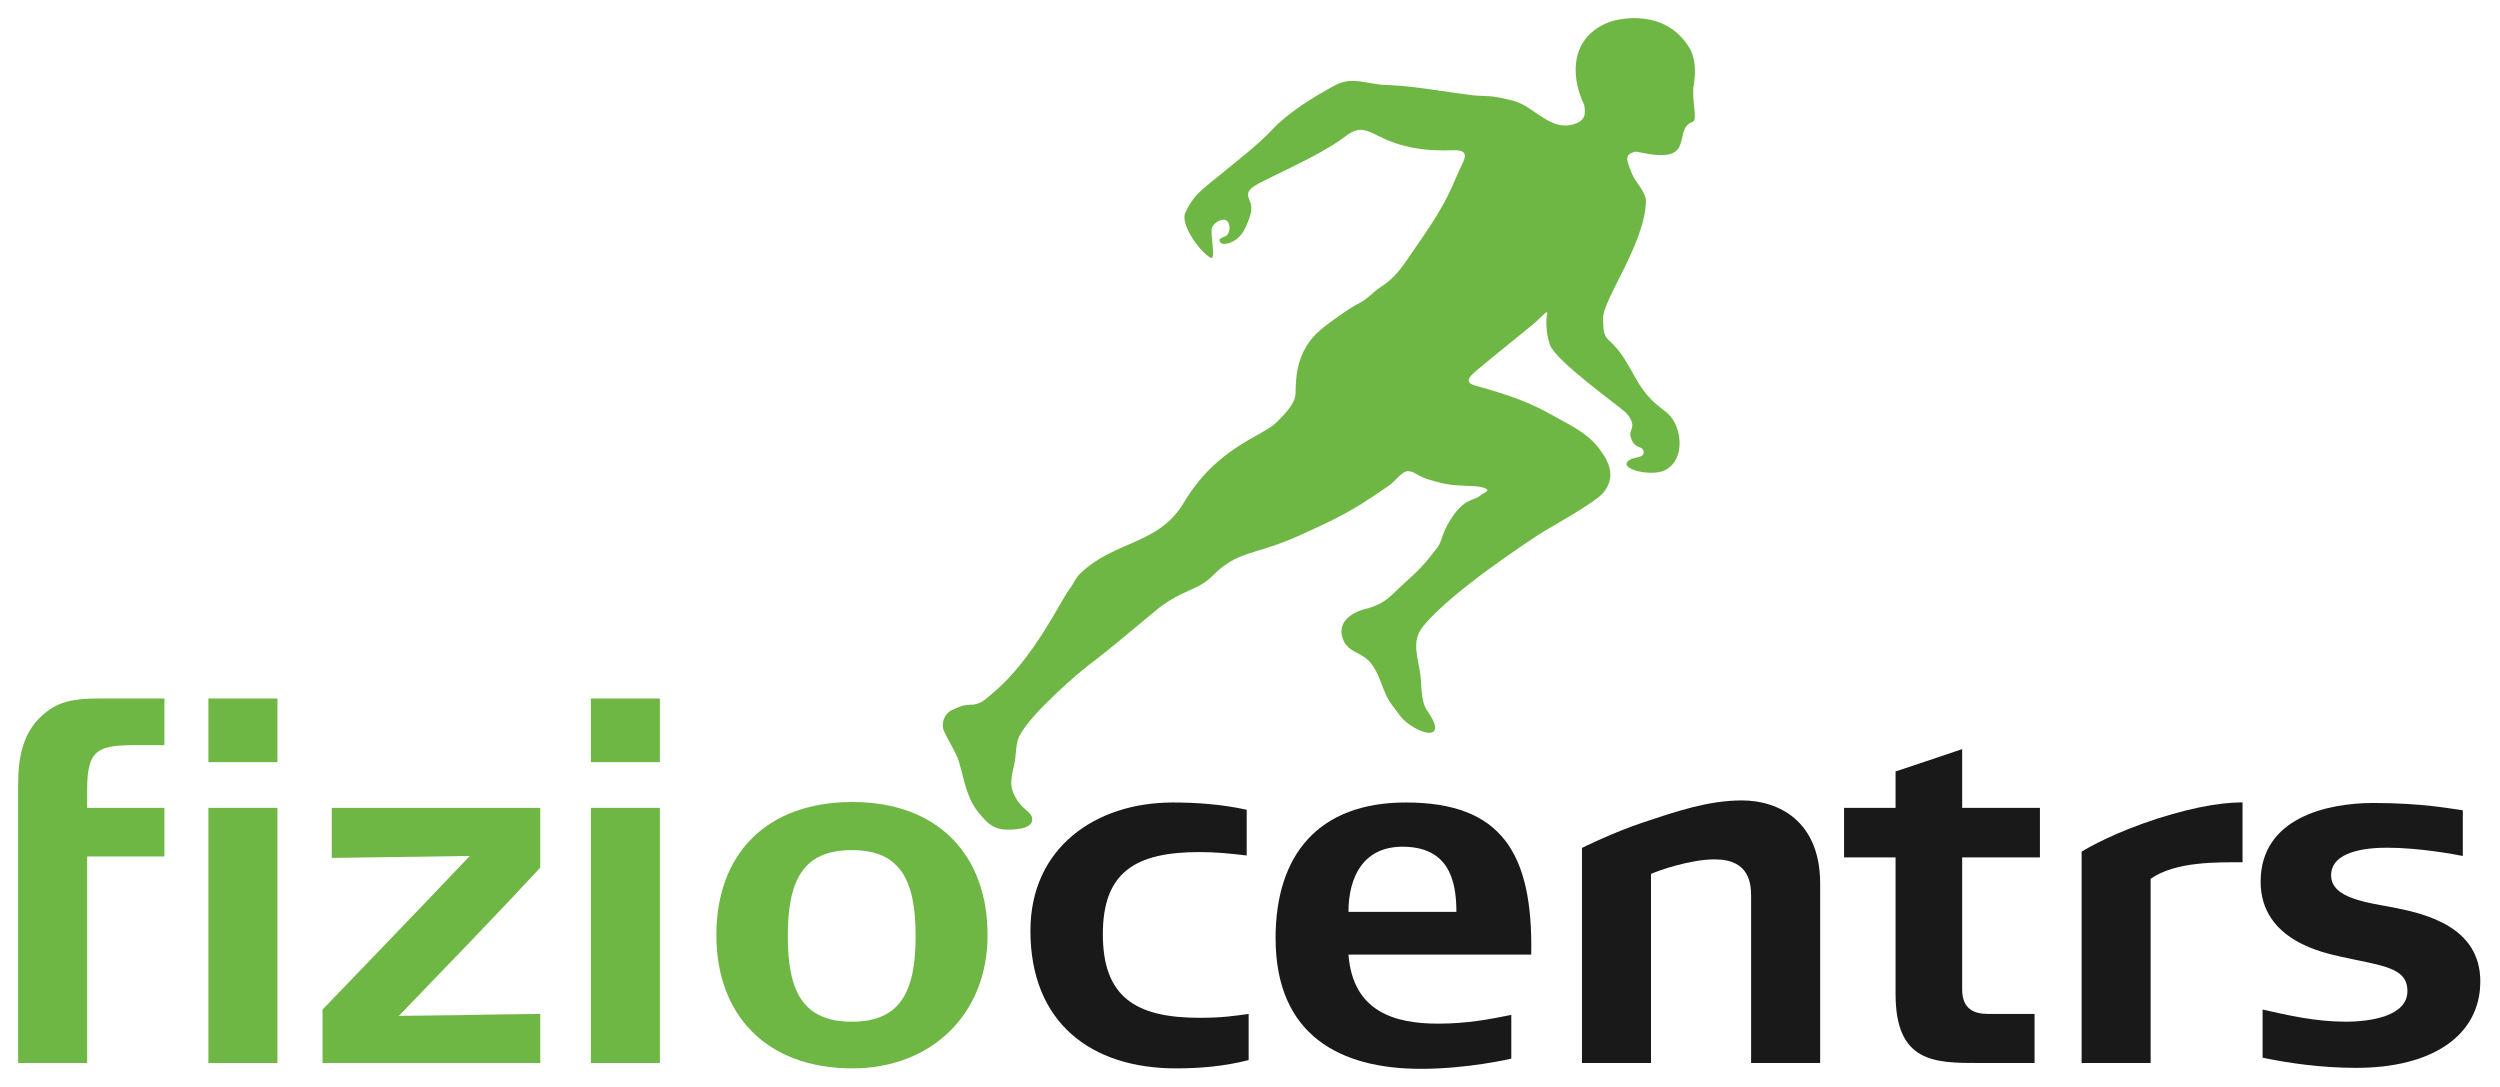 <?xml version="1.0" encoding="UTF-8"?>
<svg width="138px" height="60px" viewBox="0 0 138 60" version="1.1" xmlns="http://www.w3.org/2000/svg" xmlns:xlink="http://www.w3.org/1999/xlink">
    <title>1CFD44BB-AB33-4AF0-A20E-9B394EDC66BE</title>
    <g id="2023" stroke="none" stroke-width="1" fill="none" fill-rule="evenodd">
        <g id="vision" transform="translate(-1175, -3615)">
            <g id="section" transform="translate(0, 3338)">
                <g id="logo__fizio" transform="translate(1175, 277)">
                    <rect id="Rectangle" x="0" y="0" width="138" height="60"></rect>
                    <g id="Group-15" transform="translate(1, 1)">
                        <path d="M3.81,46.276 L3.81,57.678 L0,57.678 L0,46.276 L0,43.593 L0,42.333 C0,40.749 0.269,39.274 1.584,38.281 C2.495,37.584 3.488,37.556 4.641,37.556 L8.076,37.556 L8.076,40.132 L6.493,40.132 C4.347,40.132 3.81,40.401 3.81,42.627 L3.81,43.593 L8.076,43.593 L8.076,46.276 L3.81,46.276 Z" id="Fill-1" fill="#6FB744"></path>
                        <path d="M10.504,57.678 L14.314,57.678 L14.314,43.594 L10.504,43.594 L10.504,57.678 Z M10.504,41.071 L14.314,41.071 L14.314,37.557 L10.504,37.557 L10.504,41.071 Z" id="Fill-3" fill="#6FB744"></path>
                        <path d="M16.804,57.678 L16.804,54.727 C16.804,54.727 22.035,49.308 24.933,46.249 C24.933,46.249 17.635,46.357 17.313,46.357 L17.313,43.593 L28.822,43.593 L28.822,46.893 C28.233,47.51 27.48,48.396 21.016,55.076 C28.179,54.995 22.115,55.049 28.822,54.968 L28.822,57.678 L16.804,57.678 Z" id="Fill-5" fill="#6FB744"></path>
                        <path d="M31.615,57.678 L35.425,57.678 L35.425,43.594 L31.615,43.594 L31.615,57.678 Z M31.615,41.071 L35.425,41.071 L35.425,37.557 L31.615,37.557 L31.615,41.071 Z" id="Fill-6" fill="#6FB744"></path>
                        <path d="M46.028,45.927 C43.345,45.927 42.486,47.564 42.486,50.676 C42.486,53.761 43.345,55.398 46.028,55.398 C48.684,55.398 49.543,53.761 49.543,50.676 C49.543,47.564 48.684,45.927 46.028,45.927 M46.055,57.974 C41.279,57.974 38.543,54.996 38.543,50.623 C38.543,46.142 41.306,43.271 46.055,43.271 C50.724,43.271 53.514,46.142 53.514,50.623 C53.514,54.996 50.401,57.974 46.055,57.974" id="Fill-7" fill="#6FB744"></path>
                        <path d="M92.251,1.636 C92.656,2.299 92.577,3.196 92.495,3.695 C92.358,4.507 92.738,5.626 92.434,5.726 C91.565,6.017 92.164,7.287 91.142,7.515 C90.396,7.68 89.41,7.348 89.277,7.376 C88.589,7.52 88.823,7.909 89.084,8.589 C89.272,9.084 89.867,9.582 89.855,10.119 C89.806,12.439 87.437,15.593 87.49,16.591 C87.512,17.04 87.461,17.467 87.796,17.77 C89.038,18.888 89.124,20.104 90.293,21.194 C90.745,21.615 91.153,21.779 91.438,22.322 C91.886,23.184 91.841,24.493 90.903,24.957 C90.179,25.315 88.531,24.923 88.813,24.524 C89.017,24.152 89.861,24.363 89.719,23.876 C89.633,23.583 89.223,23.827 89.009,23.107 C88.958,22.933 89.028,22.798 89.079,22.636 C89.187,22.308 88.925,21.949 88.719,21.753 C88.32,21.376 84.864,18.924 84.55,18.022 C84.427,17.674 84.282,16.912 84.404,16.327 C84.472,16.01 84.02,16.583 83.553,16.963 C82.528,17.796 80.984,19.037 80.453,19.498 C80.099,19.806 79.806,20.108 80.452,20.289 C82.243,20.791 83.377,21.169 84.775,21.965 C85.608,22.44 86.531,22.854 87.152,23.613 C87.957,24.597 88.137,25.366 87.537,26.161 C87.099,26.74 84.343,28.231 83.931,28.512 C83.541,28.779 79.117,31.637 77.542,33.59 C76.87,34.425 77.3,35.35 77.408,36.275 C77.464,36.77 77.442,37.23 77.567,37.722 C77.622,38.122 78.009,38.483 78.152,38.874 C78.573,40.02 76.78,39.229 76.259,38.476 C75.933,38.007 75.663,37.808 75.368,37.027 C75.185,36.543 75.033,36.099 74.712,35.659 C74.198,34.954 73.408,35.074 73.122,34.251 C72.717,33.083 74.114,32.649 74.523,32.577 C75.529,32.274 75.757,31.882 76.457,31.252 C77.346,30.449 77.638,30.149 78.345,29.221 C78.65,28.821 78.559,28.358 79.269,27.392 C79.933,26.492 80.387,26.63 80.694,26.369 C80.907,26.189 81.379,26.064 80.883,25.915 C80.428,25.773 79.54,25.866 78.767,25.705 C77.053,25.343 77.233,25.035 76.722,25.008 C76.417,24.993 75.978,25.58 75.743,25.749 C75.221,26.125 74.684,26.478 74.139,26.821 C73.008,27.534 71.781,28.089 70.561,28.633 C68.321,29.628 67.298,29.398 65.974,30.748 C65.099,31.637 64.23,31.531 62.844,32.664 C61.893,33.44 60.163,34.922 59.248,35.595 C58.674,36.018 55.985,38.296 55.291,39.585 C55.037,40.055 55.111,40.696 54.984,41.211 C54.881,41.64 54.732,42.224 54.894,42.657 C55.297,43.741 55.978,43.741 55.978,44.233 C55.978,44.655 55.377,44.798 54.617,44.798 C53.901,44.798 53.555,44.51 53.055,43.903 C52.348,43.047 52.244,42.092 51.937,41.059 C51.783,40.536 51.318,39.836 51.102,39.337 C50.948,38.987 51.074,38.416 51.572,38.184 C51.923,38.021 52.178,37.905 52.537,37.905 C53.15,37.905 53.408,37.588 53.843,37.223 C56.052,35.368 57.576,32.117 58.029,31.524 C58.324,31.141 58.332,30.93 58.695,30.594 C60.597,28.826 62.959,29.07 64.347,26.746 C66.204,23.64 68.687,23.108 69.473,22.304 C69.851,21.916 70.498,21.315 70.512,20.735 C70.536,19.753 70.588,19.014 71.105,18.127 C71.52,17.417 72.179,16.963 72.837,16.494 C73.255,16.194 73.629,15.937 74.091,15.701 C74.514,15.485 74.799,15.108 75.201,14.854 C76.069,14.305 76.463,13.642 77.044,12.797 C77.81,11.684 78.576,10.6 79.129,9.36 C79.317,8.937 79.493,8.511 79.697,8.096 C79.915,7.651 80.046,7.263 79.203,7.295 C77.526,7.356 76.298,7.111 75.103,6.513 C74.375,6.147 74.004,5.961 73.26,6.531 C71.754,7.688 68.617,8.949 68.135,9.341 C67.658,9.73 68.024,9.988 68.069,10.39 C68.111,10.769 67.901,11.209 67.747,11.563 C67.376,12.422 66.507,12.586 66.371,12.389 C66.206,12.15 66.41,12.167 66.654,12.033 C66.924,11.886 66.937,11.358 66.722,11.186 C66.505,11.015 66.047,11.244 65.909,11.542 C65.768,11.841 66.165,13.445 65.807,13.219 C65.072,12.753 64.182,11.324 64.417,10.775 C64.856,9.74 65.53,9.334 66.347,8.653 C67.302,7.859 68.383,7.054 69.232,6.151 C70.152,5.175 71.514,4.35 72.688,3.712 C73.655,3.185 74.449,3.663 75.535,3.692 C76.94,3.73 78.588,4.042 80.175,4.247 C80.963,4.348 81.204,4.194 82.592,4.582 C83.698,4.89 84.579,6.258 85.876,5.856 C86.475,5.671 86.554,5.329 86.445,4.788 C85.62,3.058 85.772,1.026 87.791,0.234 C88.359,0.01 90.912,-0.554 92.251,1.636" id="Fill-8" fill="#6FB744"></path>
                        <path d="M63.901,57.974 C59.233,57.974 55.879,55.451 55.879,50.38 C55.879,45.793 59.474,43.297 63.739,43.297 C65.082,43.297 66.505,43.405 67.818,43.7 L67.818,46.223 C66.906,46.115 66.101,46.034 65.216,46.034 C61.647,46.034 59.877,47.161 59.877,50.568 C59.877,54.003 61.647,55.183 65.216,55.183 C66.476,55.183 67.148,55.076 67.925,54.968 L67.925,57.517 C66.557,57.866 65.243,57.974 63.901,57.974" id="Fill-9" fill="#1A1919"></path>
                        <path d="M76.413,45.739 C74.241,45.739 73.436,47.43 73.436,49.334 L79.393,49.334 C79.393,47.537 78.935,45.739 76.413,45.739 M69.412,50.782 C69.412,46.196 71.772,43.297 76.602,43.297 C81.86,43.297 83.632,46.061 83.523,51.695 L73.436,51.695 C73.677,54.861 76.011,55.505 78.374,55.505 C80.01,55.505 81.217,55.264 82.424,55.022 L82.424,57.437 C82.424,57.437 80.063,58 77.433,58 C73.007,58 69.412,56.176 69.412,50.782" id="Fill-10" fill="#1A1919"></path>
                        <path d="M95.661,57.678 L95.661,48.502 C95.661,47.777 95.581,46.437 93.65,46.437 C92.309,46.437 90.538,47.053 90.135,47.241 L90.135,57.678 L86.326,57.678 L86.326,45.804 C86.326,45.804 88.008,44.96 89.76,44.378 C91.514,43.796 93.301,43.183 95.152,43.183 C97.165,43.183 99.473,44.306 99.473,47.777 L99.473,57.678 L95.661,57.678 Z" id="Fill-11" fill="#1A1919"></path>
                        <path d="M107.312,46.329 L107.312,53.627 C107.312,54.727 108.01,54.968 108.733,54.968 L111.308,54.968 L111.308,57.678 L108.25,57.678 C105.809,57.678 103.635,57.678 103.635,53.869 L103.635,46.329 L100.792,46.329 L100.792,43.594 L103.635,43.594 L103.635,41.585 C103.635,41.585 106.695,40.565 107.312,40.351 L107.312,43.594 L111.604,43.594 L111.604,46.329 L107.312,46.329 Z" id="Fill-12" fill="#1A1919"></path>
                        <path d="M117.716,47.51 L117.716,57.678 L113.906,57.678 L113.906,46.009 C113.906,46.009 115.141,45.229 117.286,44.46 C119.572,43.644 121.472,43.29 122.788,43.29 L122.788,46.598 C121.393,46.598 119.085,46.544 117.716,47.51" id="Fill-13" fill="#1A1919"></path>
                        <path d="M129.072,57.946 C127.114,57.946 125.289,57.678 123.895,57.384 L123.895,54.727 C125.317,55.049 126.818,55.397 128.483,55.397 C129.903,55.397 131.89,55.076 131.89,53.707 C131.89,52.366 130.44,52.311 128.186,51.803 C127.409,51.614 123.787,50.97 123.787,47.671 C123.787,44.157 127.436,43.324 130.011,43.324 C132.721,43.324 134.304,43.646 134.947,43.727 L134.947,46.25 C134.547,46.169 132.56,45.793 130.763,45.793 C129.556,45.793 127.678,46.008 127.678,47.322 C127.678,48.609 129.742,48.825 131.111,49.093 C132.908,49.442 135.913,50.167 135.913,53.171 C135.913,56.177 133.231,57.946 129.072,57.946" id="Fill-14" fill="#1A1919"></path>
                    </g>
                </g>
            </g>
        </g>
    </g>
</svg>